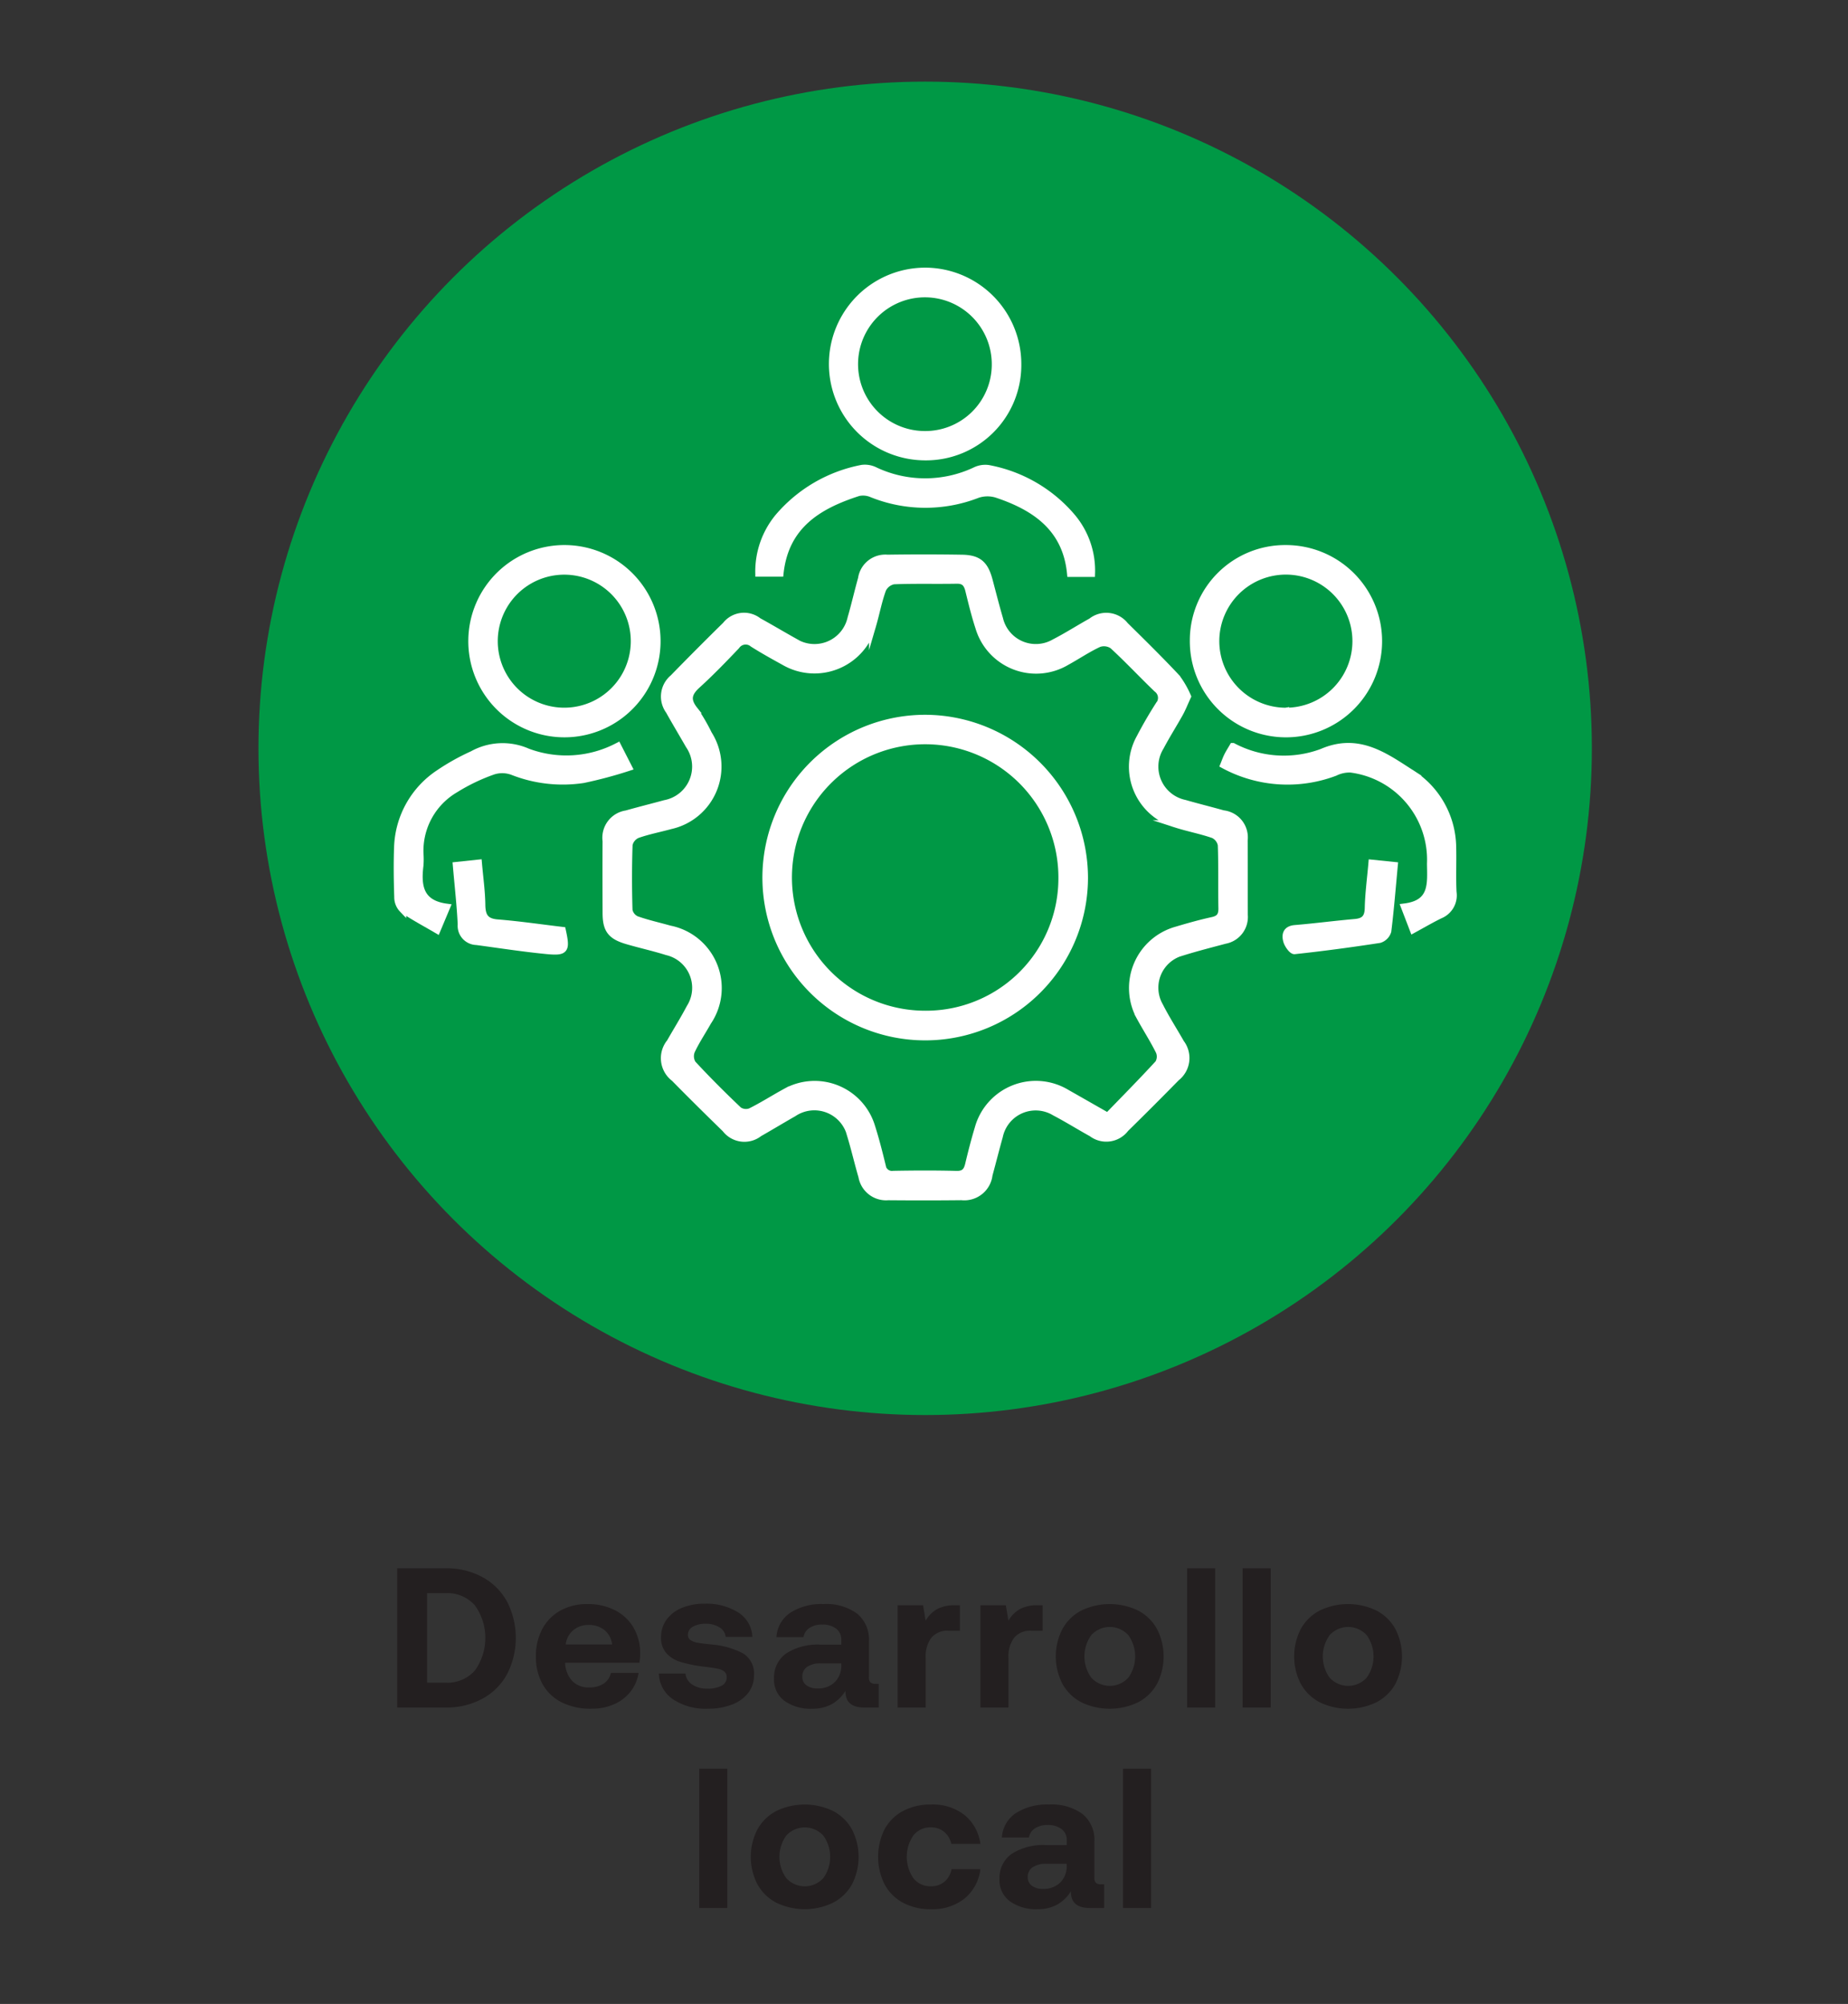 <svg id="Layer_1" data-name="Layer 1" xmlns="http://www.w3.org/2000/svg" width="110.896" height="120.252" viewBox="0 0 110.896 120.252"><rect x="0" y="0" width="110.896" height="120.252" fill="#333333" stroke="none"/><defs><style>.cls-1{fill:#231f20;}.cls-2{fill:#009845;}.cls-3{fill:#fff;stroke:#fff;stroke-miterlimit:10;stroke-width:0.43px;}</style></defs><path class="cls-1" d="M23.837,94.109H26.738a4.5,4.5,0,0,1,2.215.531,3.684,3.684,0,0,1,1.48,1.48,4.779,4.779,0,0,1,0,4.334,3.678,3.678,0,0,1-1.48,1.48,4.498,4.498,0,0,1-2.215.531H23.837Zm2.901,6.865a2.191,2.191,0,0,0,1.761-.734,3.353,3.353,0,0,0,0-3.904,2.191,2.191,0,0,0-1.761-.734h-1.11v5.373Z"/><path class="cls-1" d="M32.547,97.744a2.721,2.721,0,0,1,1.086-1.099,3.275,3.275,0,0,1,1.618-.388,3.544,3.544,0,0,1,1.642.364,2.715,2.715,0,0,1,1.111,1.026,3.036,3.036,0,0,1,.412,1.559,3.086,3.086,0,0,1-.048.572H33.914v.048a1.667,1.667,0,0,0,.43,1.051,1.346,1.346,0,0,0,1.015.382,1.538,1.538,0,0,0,.854-.221,1.046,1.046,0,0,0,.448-.65h1.66a2.417,2.417,0,0,1-.466,1.099,2.524,2.524,0,0,1-.979.769,3.298,3.298,0,0,1-1.397.281,3.842,3.842,0,0,1-1.773-.383,2.684,2.684,0,0,1-1.147-1.092,3.317,3.317,0,0,1-.4-1.654A3.419,3.419,0,0,1,32.547,97.744Zm4.185.938a1.316,1.316,0,0,0-.46-.866,1.46,1.46,0,0,0-.949-.305,1.393,1.393,0,0,0-.925.316,1.295,1.295,0,0,0-.448.855Z"/><path class="cls-1" d="M41.137,100.425a.866.866,0,0,0,.394.656,1.569,1.569,0,0,0,.919.251,1.737,1.737,0,0,0,.848-.174.541.541,0,0,0,.311-.495.44.44,0,0,0-.144-.358.922.922,0,0,0-.406-.173c-.175-.036-.462-.077-.86-.125a8.278,8.278,0,0,1-1.349-.275,1.878,1.878,0,0,1-.859-.524,1.377,1.377,0,0,1-.322-.956,1.77,1.77,0,0,1,.328-1.057,2.108,2.108,0,0,1,.925-.71,3.522,3.522,0,0,1,1.373-.251,3.594,3.594,0,0,1,2.024.537,1.821,1.821,0,0,1,.83,1.457h-1.6a.764.764,0,0,0-.364-.567,1.478,1.478,0,0,0-.842-.221,1.462,1.462,0,0,0-.77.179.542.542,0,0,0-.292.477.367.367,0,0,0,.155.323,1.07,1.07,0,0,0,.406.155q.25.047.836.107a4.953,4.953,0,0,1,1.904.531,1.415,1.415,0,0,1,.663,1.331,1.665,1.665,0,0,1-.352,1.051,2.228,2.228,0,0,1-.979.698,3.973,3.973,0,0,1-1.451.245,3.513,3.513,0,0,1-2.077-.567,1.918,1.918,0,0,1-.848-1.546Z"/><path class="cls-1" d="M52.73,101.045v1.421h-.86q-1.158,0-1.134-1.003a2.316,2.316,0,0,1-.824.8,2.374,2.374,0,0,1-1.182.275,2.68,2.68,0,0,1-1.654-.472,1.57,1.57,0,0,1-.627-1.332,1.763,1.763,0,0,1,.722-1.51,3.501,3.501,0,0,1,2.096-.531h1.218v-.299a.798.798,0,0,0-.31-.662,1.314,1.314,0,0,0-.836-.245,1.327,1.327,0,0,0-.764.203.805.805,0,0,0-.358.549H46.593a1.891,1.891,0,0,1,.835-1.463,3.451,3.451,0,0,1,1.994-.519,3.131,3.131,0,0,1,2.012.572,2.009,2.009,0,0,1,.71,1.66v2.161a.401.401,0,0,0,.096.31.444.444,0,0,0,.298.083Zm-2.245-1.23h-1.23a1.387,1.387,0,0,0-.818.209.684.684,0,0,0-.292.591.617.617,0,0,0,.245.514,1.051,1.051,0,0,0,.663.191,1.417,1.417,0,0,0,1.039-.377,1.388,1.388,0,0,0,.394-1.009Z"/><path class="cls-1" d="M57.602,96.329v1.528h-.669a1.248,1.248,0,0,0-1.05.43,1.859,1.859,0,0,0-.335,1.17v3.009H53.864V96.329h1.528l.155.919a1.912,1.912,0,0,1,.681-.686,2.179,2.179,0,0,1,1.086-.232Z"/><path class="cls-1" d="M62.569,96.329v1.528H61.9a1.247,1.247,0,0,0-1.05.43,1.856,1.856,0,0,0-.335,1.17v3.009H58.831V96.329H60.36l.155.919a1.92,1.92,0,0,1,.681-.686,2.179,2.179,0,0,1,1.087-.232Z"/><path class="cls-1" d="M64.891,102.15a2.737,2.737,0,0,1-1.135-1.105,3.597,3.597,0,0,1,0-3.295,2.737,2.737,0,0,1,1.135-1.105,3.926,3.926,0,0,1,3.402,0A2.732,2.732,0,0,1,69.428,97.75a3.61,3.61,0,0,1,0,3.301,2.741,2.741,0,0,1-1.135,1.099,3.917,3.917,0,0,1-3.402,0Zm2.817-1.475a2.186,2.186,0,0,0,0-2.555,1.505,1.505,0,0,0-2.221,0,2.186,2.186,0,0,0,0,2.555,1.503,1.503,0,0,0,2.221,0Z"/><path class="cls-1" d="M71.237,94.109H72.92v8.357H71.237Z"/><path class="cls-1" d="M74.568,94.109h1.684v8.357H74.568Z"/><path class="cls-1" d="M79.195,102.15a2.737,2.737,0,0,1-1.135-1.105,3.597,3.597,0,0,1,0-3.295,2.737,2.737,0,0,1,1.135-1.105,3.926,3.926,0,0,1,3.402,0A2.732,2.732,0,0,1,83.732,97.75a3.609,3.609,0,0,1,0,3.301,2.741,2.741,0,0,1-1.135,1.099,3.917,3.917,0,0,1-3.402,0Zm2.817-1.475a2.186,2.186,0,0,0,0-2.555,1.505,1.505,0,0,0-2.221,0,2.186,2.186,0,0,0,0,2.555,1.503,1.503,0,0,0,2.221,0Z"/><path class="cls-1" d="M41.961,106.137h1.684v8.357H41.961Z"/><path class="cls-1" d="M46.587,114.178a2.735,2.735,0,0,1-1.134-1.105,3.593,3.593,0,0,1,0-3.295,2.736,2.736,0,0,1,1.134-1.105,3.927,3.927,0,0,1,3.403,0,2.733,2.733,0,0,1,1.134,1.105,3.606,3.606,0,0,1,0,3.301A2.743,2.743,0,0,1,49.99,114.178a3.918,3.918,0,0,1-3.403,0Zm2.818-1.475a2.186,2.186,0,0,0,0-2.555,1.505,1.505,0,0,0-2.221,0,2.186,2.186,0,0,0,0,2.555,1.502,1.502,0,0,0,2.221,0Z"/><path class="cls-1" d="M57.882,113.928a3.098,3.098,0,0,1-2.024.639,3.455,3.455,0,0,1-1.671-.389,2.684,2.684,0,0,1-1.105-1.105,3.702,3.702,0,0,1,0-3.301,2.681,2.681,0,0,1,1.11-1.099,3.489,3.489,0,0,1,1.677-.388,3.091,3.091,0,0,1,2.006.627,2.687,2.687,0,0,1,.956,1.736H57.088a1.3,1.3,0,0,0-.43-.722,1.204,1.204,0,0,0-.8-.269,1.281,1.281,0,0,0-1.051.489,2.268,2.268,0,0,0,0,2.555,1.279,1.279,0,0,0,1.051.49,1.23,1.23,0,0,0,.818-.275,1.269,1.269,0,0,0,.424-.752h1.731A2.695,2.695,0,0,1,57.882,113.928Z"/><path class="cls-1" d="M66.258,113.073v1.421h-.86q-1.157,0-1.134-1.003a2.309,2.309,0,0,1-.824.8,2.373,2.373,0,0,1-1.182.275,2.68,2.68,0,0,1-1.653-.472,1.57,1.57,0,0,1-.627-1.332,1.763,1.763,0,0,1,.722-1.51,3.503,3.503,0,0,1,2.096-.531h1.218v-.299a.798.798,0,0,0-.311-.662,1.313,1.313,0,0,0-.835-.245,1.33,1.33,0,0,0-.765.203.807.807,0,0,0-.358.549h-1.623a1.892,1.892,0,0,1,.835-1.463,3.453,3.453,0,0,1,1.994-.519,3.131,3.131,0,0,1,2.012.572,2.01,2.01,0,0,1,.711,1.66V112.68a.399.399,0,0,0,.096.31.443.443,0,0,0,.298.083Zm-2.245-1.23h-1.23a1.388,1.388,0,0,0-.818.209.685.685,0,0,0-.292.591.616.616,0,0,0,.245.514,1.05,1.05,0,0,0,.662.191,1.417,1.417,0,0,0,1.039-.377,1.387,1.387,0,0,0,.394-1.009Z"/><path class="cls-1" d="M67.392,106.137h1.684v8.357H67.392Z"/><circle class="cls-2" cx="55.518" cy="44.906" r="40.008"/><path class="cls-3" d="M71.257,41.793c-.192.418-.311.726-.47,1.011-.375.674-.792,1.326-1.151,2.009a2.258,2.258,0,0,0,1.458,3.4c.765.221,1.54.411,2.307.627a1.42,1.42,0,0,1,1.255,1.586c.011,1.493.004,2.987.008,4.48A1.415,1.415,0,0,1,73.508,56.42c-.844.225-1.692.441-2.526.7A2.215,2.215,0,0,0,69.59,60.372c.382.756.847,1.471,1.264,2.21a1.491,1.491,0,0,1-.264,2.082q-1.514,1.544-3.057,3.058a1.432,1.432,0,0,1-2.013.279c-.743-.41-1.464-.863-2.215-1.256a2.231,2.231,0,0,0-3.34,1.446c-.215.767-.409,1.54-.619,2.309a1.489,1.489,0,0,1-1.647,1.306c-1.468.017-2.935.015-4.403.003a1.465,1.465,0,0,1-1.569-1.207c-.238-.814-.428-1.642-.674-2.454a2.243,2.243,0,0,0-3.434-1.354c-.693.395-1.374.809-2.067,1.203a1.427,1.427,0,0,1-2.015-.255c-1.031-1.007-2.058-2.02-3.068-3.048a1.495,1.495,0,0,1-.255-2.144c.393-.694.818-1.371,1.189-2.076a2.231,2.231,0,0,0-1.382-3.37c-.783-.248-1.589-.423-2.378-.654-.983-.288-1.265-.664-1.268-1.657-.005-1.442-.009-2.884-.001-4.326a1.44,1.44,0,0,1,1.22-1.621c.767-.218,1.54-.41,2.309-.62a2.264,2.264,0,0,0,1.448-3.506c-.396-.692-.808-1.375-1.196-2.072a1.441,1.441,0,0,1,.242-1.959q1.562-1.604,3.16-3.173a1.387,1.387,0,0,1,1.95-.235c.721.397,1.429.819,2.147,1.221A2.249,2.249,0,0,0,51.07,37.108c.229-.79.412-1.593.633-2.385a1.437,1.437,0,0,1,1.552-1.223q2.239-.034,4.48.002c.978.017,1.362.365,1.618,1.327.205.77.399,1.543.624,2.307a2.241,2.241,0,0,0,3.306,1.423c.754-.387,1.47-.849,2.212-1.26a1.433,1.433,0,0,1,2.02.239c1.045,1.029,2.09,2.059,3.093,3.128A5.486,5.486,0,0,1,71.257,41.793ZM66.475,66.995c1.025-1.06,2.056-2.101,3.045-3.18a.801.801,0,0,0,.051-.72c-.341-.691-.763-1.341-1.133-2.018a3.607,3.607,0,0,1,2.167-5.261c.714-.213,1.434-.416,2.161-.575.444-.097.572-.322.563-.753-.024-1.261.011-2.524-.036-3.784a.854.854,0,0,0-.471-.616c-.75-.262-1.54-.406-2.296-.652a3.575,3.575,0,0,1-2.113-5.171c.345-.661.72-1.309,1.122-1.937a.68.68,0,0,0-.114-1.002c-.89-.855-1.734-1.76-2.642-2.595a.938.938,0,0,0-.837-.113c-.674.311-1.295.737-1.949,1.095a3.577,3.577,0,0,1-5.246-2.056c-.24-.731-.423-1.482-.606-2.23-.098-.401-.267-.623-.727-.614-1.261.024-2.524-.016-3.784.035a.933.933,0,0,0-.667.512c-.255.697-.39,1.437-.599,2.152a3.609,3.609,0,0,1-5.307,2.195c-.631-.348-1.261-.698-1.87-1.082a.684.684,0,0,0-1.004.133c-.762.802-1.533,1.6-2.35,2.343-.531.483-.646.891-.174,1.489a11.257,11.257,0,0,1,.856,1.464,3.627,3.627,0,0,1-2.271,5.485c-.669.184-1.356.314-2.008.545a.856.856,0,0,0-.49.598c-.046,1.312-.043,2.626-.005,3.938a.786.786,0,0,0,.438.561c.651.234,1.333.382,2.001.572a3.605,3.605,0,0,1,2.292,5.566c-.327.584-.704,1.142-.985,1.746a.865.865,0,0,0,.068.772c.891.962,1.82,1.891,2.772,2.793a.78.78,0,0,0,.708.083c.714-.352,1.387-.786,2.087-1.168a3.567,3.567,0,0,1,5.18,2.074c.242.758.438,1.532.627,2.306a.599.599,0,0,0,.683.548c1.261-.023,2.524-.028,3.784.004.463.011.636-.188.733-.594.173-.725.358-1.448.573-2.161A3.583,3.583,0,0,1,64.026,65.6C64.807,66.042,65.585,66.488,66.475,66.995Z"/><path class="cls-3" d="M28.317,38.444a5.554,5.554,0,1,1,11.105.212,5.554,5.554,0,0,1-11.105-.212ZM33.883,34.27a4.206,4.206,0,0,0-.043,8.412,4.206,4.206,0,1,0,.043-8.412Z"/><path class="cls-3" d="M55.566,16.276A5.567,5.567,0,0,0,55.482,27.41a5.505,5.505,0,0,0,5.591-5.548A5.569,5.569,0,0,0,55.566,16.276ZM55.412,26.08a4.227,4.227,0,1,1,4.318-4.193A4.209,4.209,0,0,1,55.412,26.08Z"/><path class="cls-3" d="M77.184,32.923a5.554,5.554,0,1,1-5.569,5.508A5.503,5.503,0,0,1,77.184,32.923Zm-.039,9.761a4.209,4.209,0,1,0-4.191-4.247A4.213,4.213,0,0,0,77.144,42.684Z"/><path class="cls-3" d="M65.498,34.405H64.245c-.262-2.694-2.093-3.968-4.416-4.745a1.893,1.893,0,0,0-1.173.009,8.598,8.598,0,0,1-6.328-.032,1.332,1.332,0,0,0-.813-.084c-2.399.77-4.393,1.96-4.708,4.837H45.538a5.13,5.13,0,0,1,1.161-3.344A8.744,8.744,0,0,1,51.73,28.11a1.359,1.359,0,0,1,.795.143,7.06,7.06,0,0,0,5.977.003,1.378,1.378,0,0,1,.796-.139,8.641,8.641,0,0,1,5.038,2.919A4.984,4.984,0,0,1,65.498,34.405Z"/><path class="cls-3" d="M37.071,44.789l.643,1.259a25.874,25.874,0,0,1-2.71.725,8.221,8.221,0,0,1-4.247-.48,1.789,1.789,0,0,0-1.162-.026A11.509,11.509,0,0,0,27.31,47.363a4.284,4.284,0,0,0-2.111,3.881,4.585,4.585,0,0,1-.003.695c-.151,1.231-.009,2.285,1.597,2.502l-.568,1.355c-.732-.43-1.426-.794-2.064-1.238a1.032,1.032,0,0,1-.288-.735c-.033-1.003-.047-2.009-.009-3.011a5.538,5.538,0,0,1,2.48-4.409,13.4,13.4,0,0,1,2.013-1.125,3.704,3.704,0,0,1,3.3-.152A6.643,6.643,0,0,0,37.071,44.789Z"/><path class="cls-3" d="M84.806,55.773,84.29,54.43c1.725-.216,1.57-1.412,1.556-2.606a5.49,5.49,0,0,0-4.798-5.68,1.993,1.993,0,0,0-.946.206,8.037,8.037,0,0,1-6.66-.448c.072-.177.137-.367.226-.546s.2-.348.319-.554a6.549,6.549,0,0,0,5.349.342c2.129-.923,3.686.184,5.25,1.194a5.328,5.328,0,0,1,2.583,4.499c.023.9-.023,1.803.022,2.702a1.27,1.27,0,0,1-.766,1.363C85.9,55.156,85.397,55.453,84.806,55.773Z"/><path class="cls-3" d="M83.665,51.939c-.126,1.346-.229,2.645-.389,3.937a.747.747,0,0,1-.494.495c-1.694.26-3.393.489-5.097.672-.139.015-.403-.352-.466-.581-.102-.37-.028-.694.495-.737,1.2-.1,2.395-.258,3.594-.363.566-.049.792-.287.804-.874.018-.866.136-1.73.219-2.685Z"/><path class="cls-3" d="M27.389,51.938l1.317-.139c.076.872.192,1.683.203,2.497.009.676.202,1.032.942,1.091,1.3.104,2.594.295,3.89.449.258,1.187.191,1.311-.951,1.2-1.403-.137-2.797-.355-4.195-.542a.939.939,0,0,1-.914-1.02C27.627,54.324,27.496,53.179,27.389,51.938Z"/><path class="cls-3" d="M65.074,52.692a9.554,9.554,0,1,1-9.465-9.584A9.581,9.581,0,0,1,65.074,52.692Zm-1.346.024a8.21,8.21,0,1,0-8.257,8.15A8.162,8.162,0,0,0,63.728,52.716Z"/></svg>